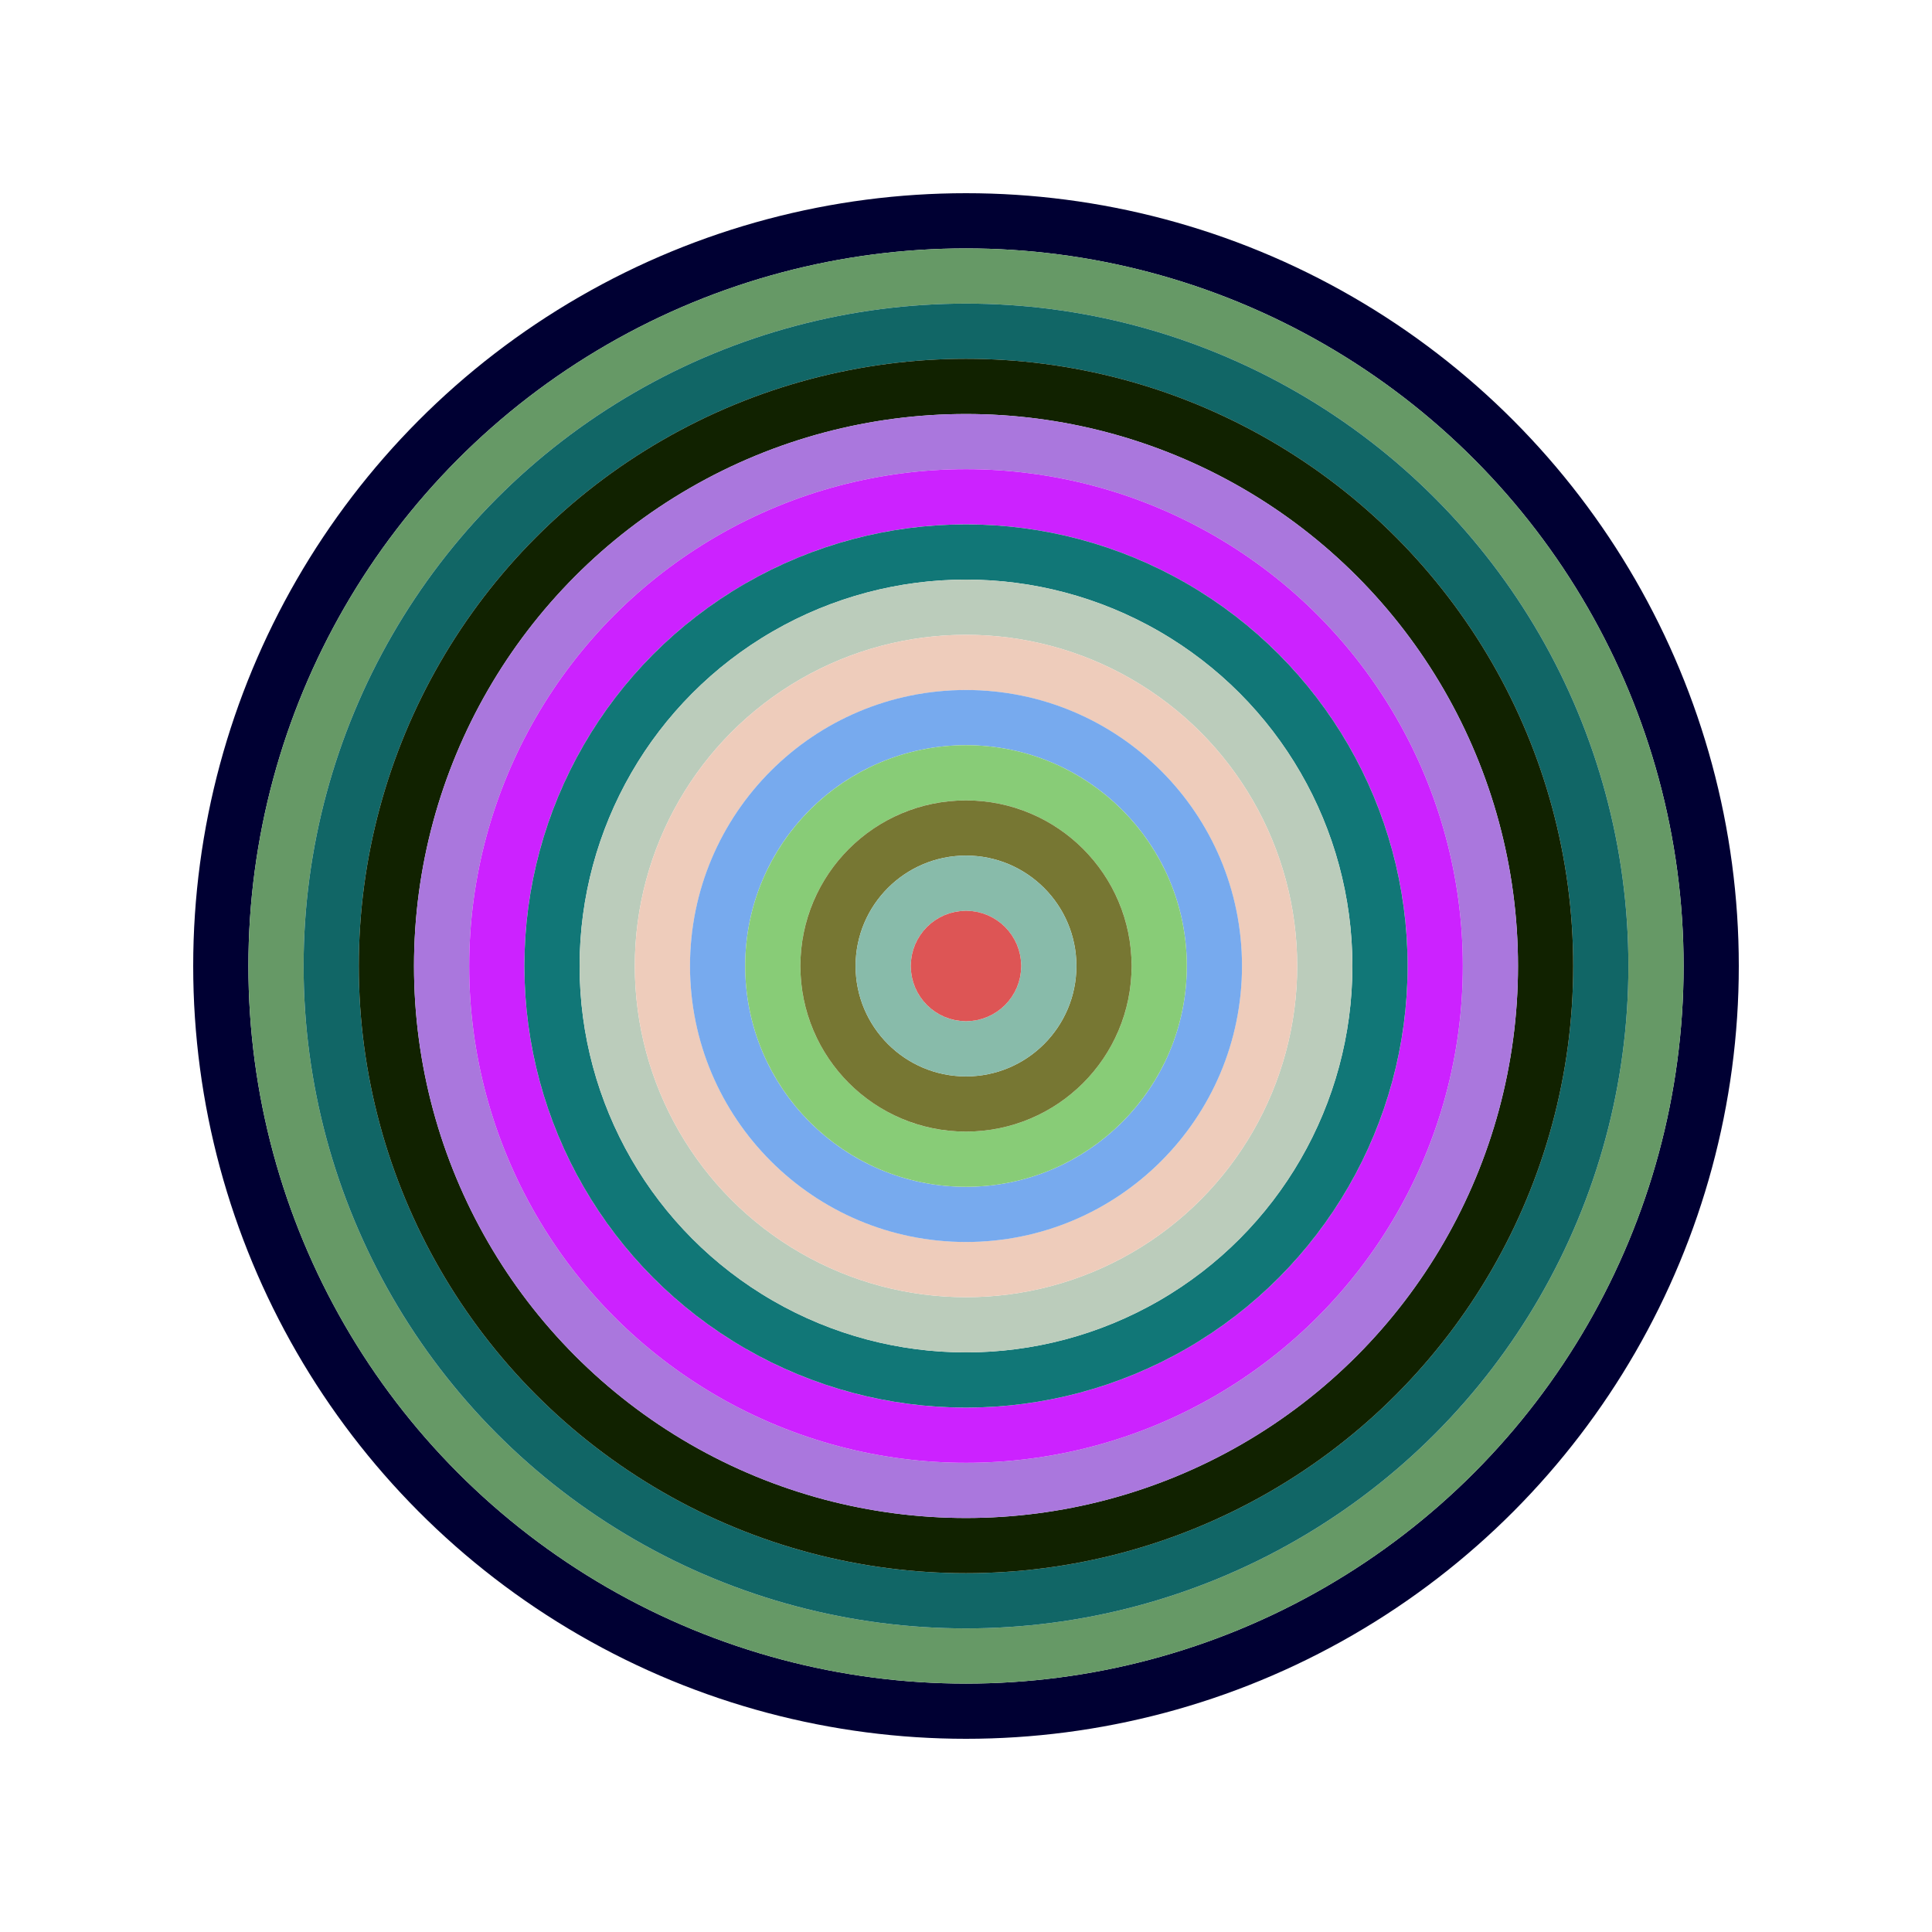 <svg id="0x3696166120A7Dc2F177BcBeCb7aE8C77738Bad55" viewBox="0 0 700 700" xmlns="http://www.w3.org/2000/svg"><style>.a{stroke-width:20;}</style><g class="a" fill="none"><circle cx="350" cy="350" r="270" stroke="#003"></circle><circle cx="350" cy="350" r="250" stroke="#696"></circle><circle cx="350" cy="350" r="230" stroke="#166"></circle><circle cx="350" cy="350" r="210" stroke="#120"></circle><circle cx="350" cy="350" r="190" stroke="#A7D"></circle><circle cx="350" cy="350" r="170" stroke="#c2F"></circle><circle cx="350" cy="350" r="150" stroke="#177"></circle><circle cx="350" cy="350" r="130" stroke="#BcB"></circle><circle cx="350" cy="350" r="110" stroke="#eCb"></circle><circle cx="350" cy="350" r="90" stroke="#7aE"></circle><circle cx="350" cy="350" r="70" stroke="#8C7"></circle><circle cx="350" cy="350" r="50" stroke="#773"></circle><circle cx="350" cy="350" r="30" stroke="#8Ba"></circle><circle cx="350" cy="350" r="10" stroke="#d55"></circle></g></svg>